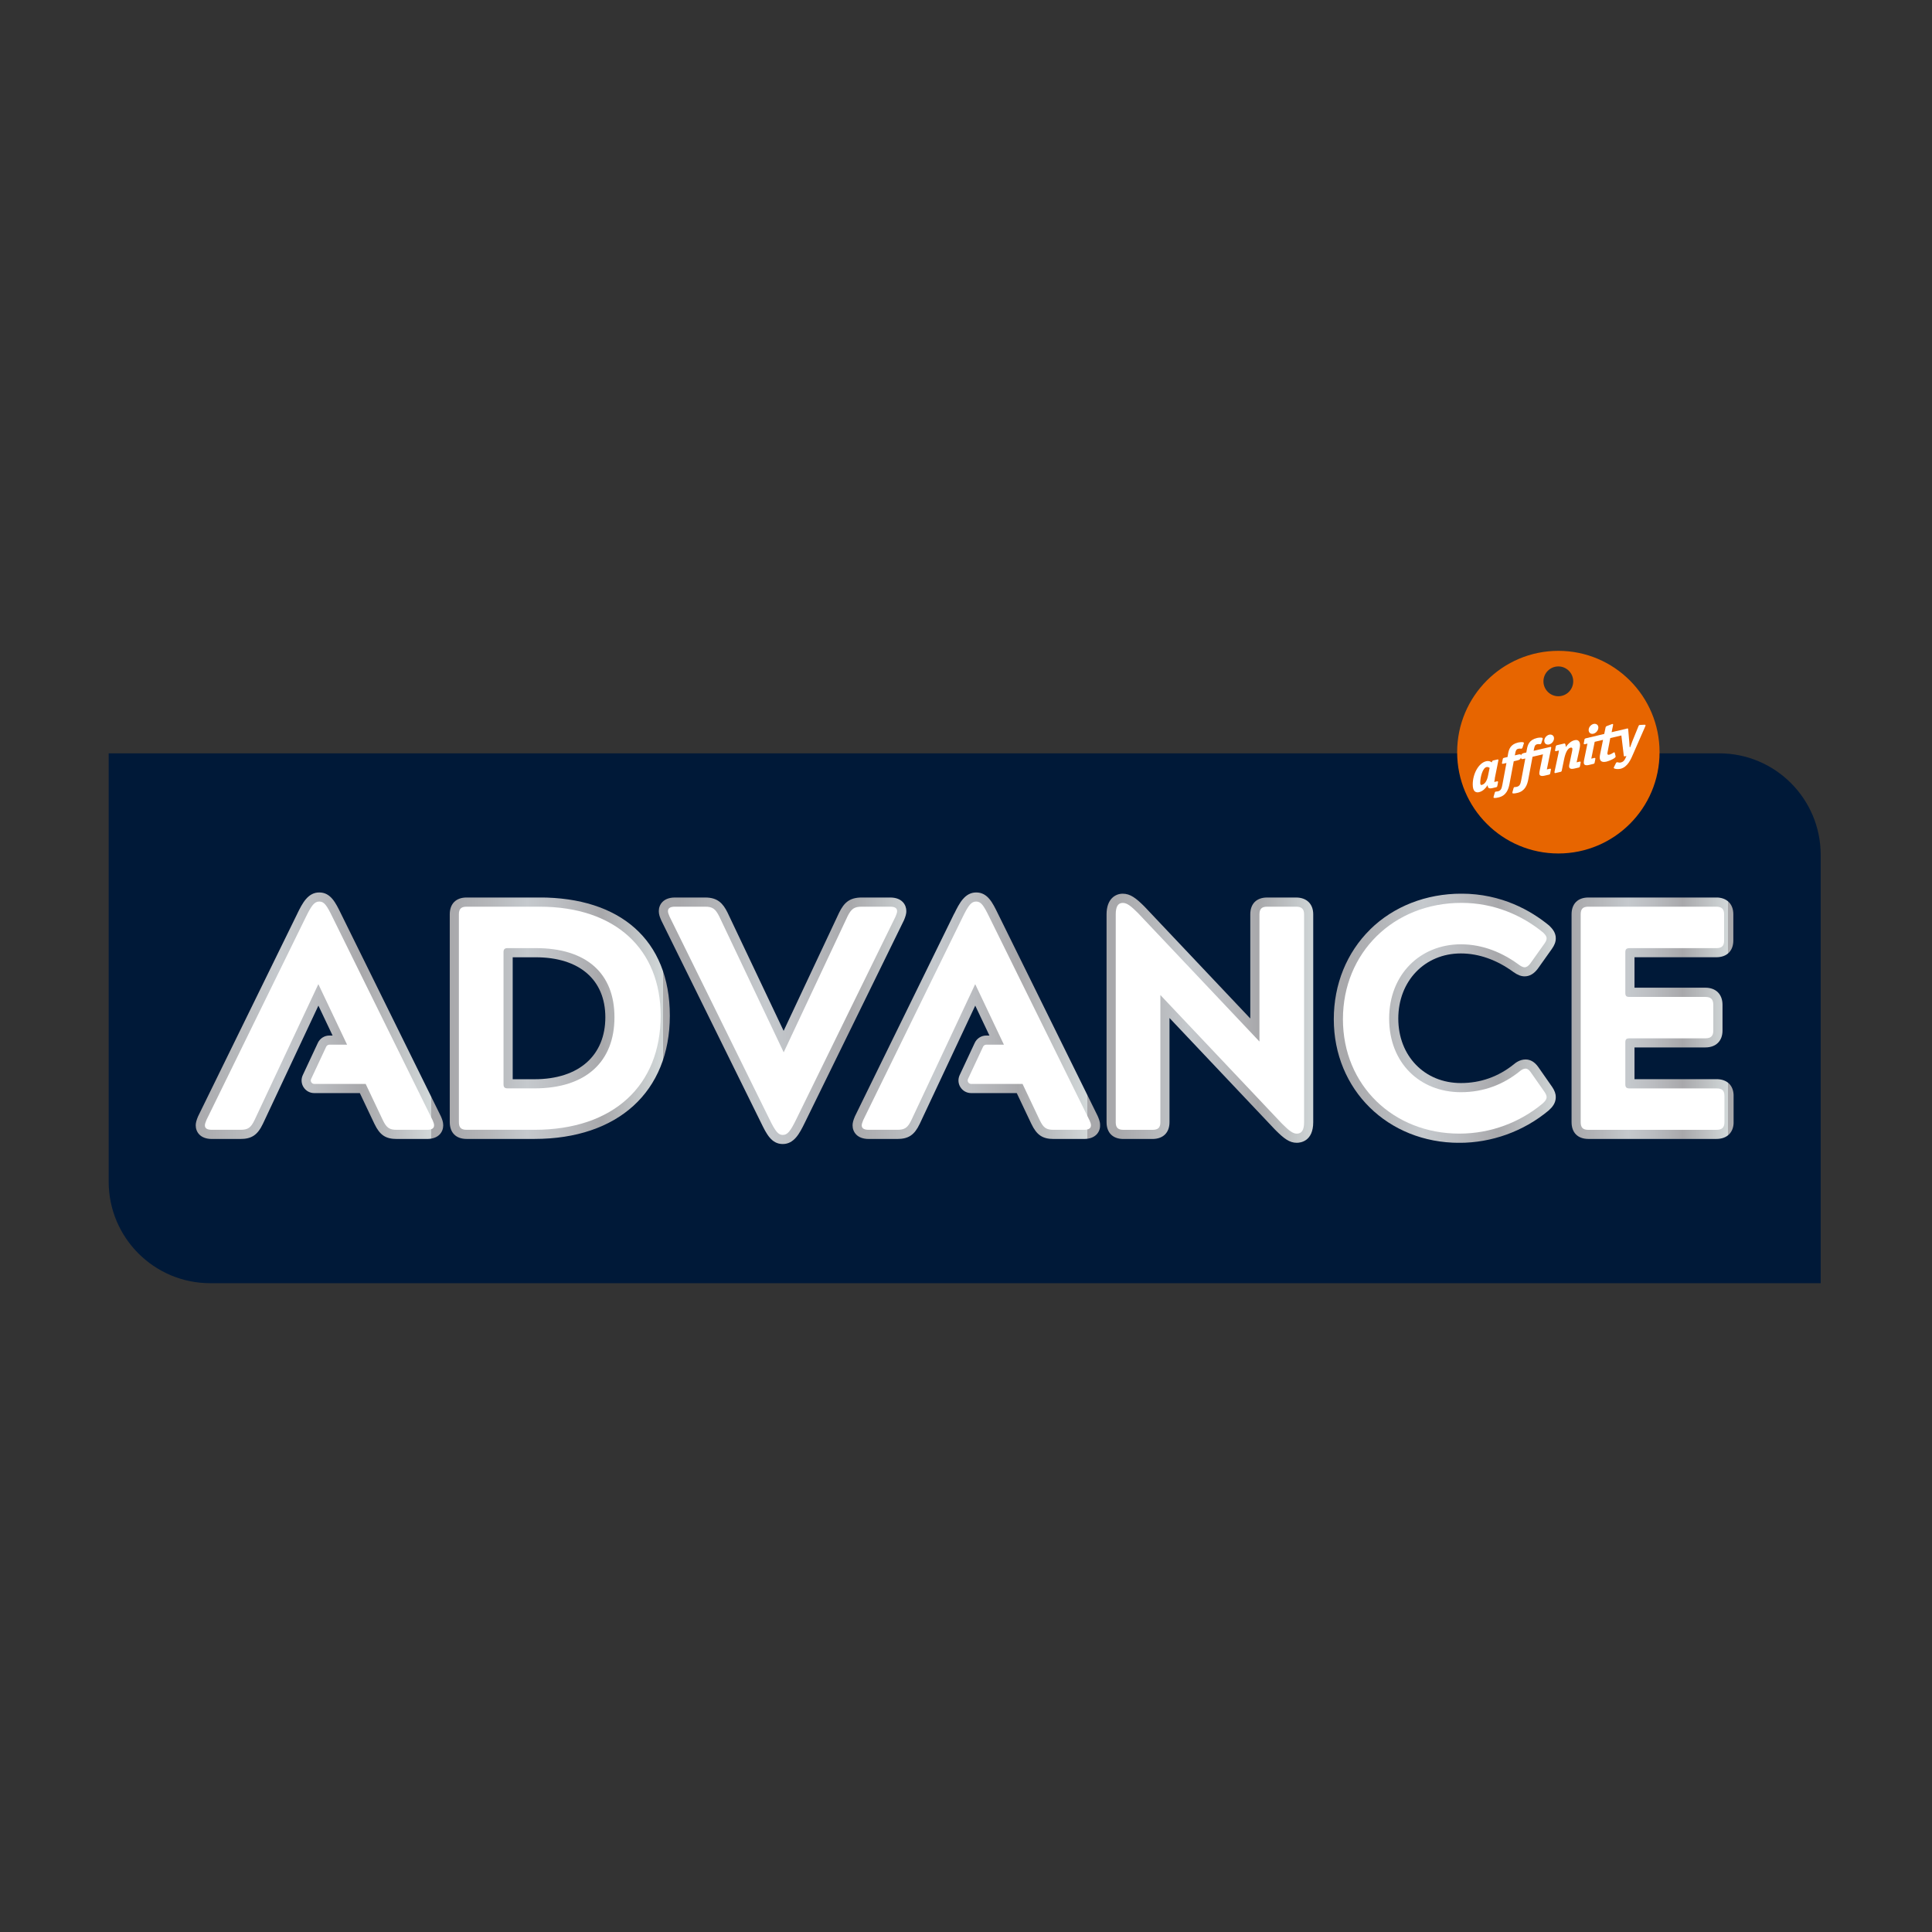 <svg xmlns="http://www.w3.org/2000/svg" xmlns:xlink="http://www.w3.org/1999/xlink" id="Capa_1" viewBox="0 0 512 512"><rect x="0" y="0" width="512" height="512" fill="#333333" stroke="none"/><defs><style>      .st0 {        fill: none;      }      .st1 {        fill: #e76500;      }      .st2 {        clip-path: url(#clippath-1);      }      .st3 {        clip-path: url(#clippath-3);      }      .st4 {        clip-path: url(#clippath-4);      }      .st5 {        clip-path: url(#clippath-2);      }      .st6 {        clip-path: url(#clippath-6);      }      .st7 {        clip-path: url(#clippath-5);      }      .st8 {        fill: #fff;      }      .st9 {        fill: #001938;      }      .st10 {        fill: url(#Degradado_sin_nombre_7);      }      .st11 {        fill: url(#Degradado_sin_nombre_75);      }      .st12 {        fill: url(#Degradado_sin_nombre_76);      }      .st13 {        fill: url(#Degradado_sin_nombre_73);      }      .st14 {        fill: url(#Degradado_sin_nombre_72);      }      .st15 {        fill: url(#Degradado_sin_nombre_74);      }      .st16 {        fill: url(#Degradado_sin_nombre_71);      }      .st17 {        clip-path: url(#clippath);      }    </style><clipPath id="clippath"><path class="st0" d="M135.87,253.69h6.11c11.54,0,18.44,5.94,18.44,15.91s-6.84,16.41-18.78,16.41h-5.77v-32.31ZM123.64,237.85c-2.79,0-4.45,1.66-4.45,4.45v55.08c0,2.79,1.66,4.45,4.45,4.45h17.99c22.13,0,35.88-12.52,35.88-32.67s-13.23-31.32-34.53-31.32h-19.34Z"></path></clipPath><linearGradient id="Degradado_sin_nombre_7" data-name="Degradado sin nombre 7" x1="-719.56" y1="1721.74" x2="-716.97" y2="1721.74" gradientTransform="translate(16279.01 38936.41) scale(22.46 -22.46)" gradientUnits="userSpaceOnUse"><stop offset="0" stop-color="#a8a8ab"></stop><stop offset=".03" stop-color="#a8a8ab"></stop><stop offset=".23" stop-color="#b7b9bc"></stop><stop offset=".38" stop-color="#c5c9cd"></stop><stop offset=".53" stop-color="#bbbdc1"></stop><stop offset=".72" stop-color="#a8a8ab"></stop><stop offset="1" stop-color="#d2d8d9"></stop><stop offset="1" stop-color="#a8a8ab"></stop></linearGradient><clipPath id="clippath-1"><path class="st0" d="M228.38,237.85c-3.34,0-4.72,1.45-5.99,3.99l-14.72,31.35-14.87-31.36c-1.22-2.46-2.64-3.98-5.89-3.98h-8.03c-3.17,0-4.29,1.95-4.29,3.61,0,.88.27,1.57.68,2.51l26.44,53.63c1.4,2.87,2.72,5.58,5.73,5.58s4.47-2.84,5.81-5.58l26.32-53.75c.43-1.02.62-1.73.62-2.39,0-1.66-1.12-3.61-4.29-3.61h-7.52Z"></path></clipPath><linearGradient id="Degradado_sin_nombre_71" data-name="Degradado sin nombre 7" x1="-720.03" y1="1716.43" x2="-717.44" y2="1716.43" gradientTransform="translate(18358.92 43618.54) scale(25.25 -25.25)" xlink:href="#Degradado_sin_nombre_7"></linearGradient><clipPath id="clippath-2"><path class="st0" d="M293.25,242.31v55.08c0,2.79,1.66,4.45,4.45,4.45h7.69c2.84,0,4.54-1.66,4.54-4.45v-27.61l28.02,29.64c2.33,2.33,3.78,3.43,5.7,3.43,1.02,0,4.37-.39,4.37-5.47v-55.08c0-2.75-1.74-4.45-4.54-4.45h-7.69c-2.79,0-4.45,1.66-4.45,4.45v27.61l-28.02-29.64c-2.27-2.28-3.79-3.43-5.79-3.43s-4.28,1.44-4.28,5.47"></path></clipPath><linearGradient id="Degradado_sin_nombre_72" data-name="Degradado sin nombre 7" x1="-713.42" y1="1724.82" x2="-710.82" y2="1724.82" gradientTransform="translate(15339.96 36647.76) scale(21.09 -21.09)" xlink:href="#Degradado_sin_nombre_7"></linearGradient><clipPath id="clippath-3"><path class="st0" d="M363.13,246.3c-6.23,6.11-9.66,14.56-9.66,23.8,0,18.67,14.3,32.76,33.26,32.76,8.6,0,16.99-3.02,23.63-8.53.96-.85,1.94-1.94,1.94-3.61,0-.83-.3-1.69-.94-2.64l-3.74-5.36c-.93-1.29-2.05-1.95-3.33-1.95-1.61,0-2.78,1-3.15,1.31-4.1,3.28-8.81,4.94-14,4.94-9.61,0-16.58-7.19-16.58-17.09s6.97-17.26,16.58-17.26c4.75,0,9.57,1.71,13.95,4.94,1.1.78,2.01,1.13,2.95,1.13,1.31,0,2.48-.67,3.49-2.02l3.73-5.25c.72-1.01,1.04-1.88,1.04-2.84,0-1.59-1.07-2.66-1.67-3.27l-.15-.13c-4.67-3.84-12.49-8.4-23.17-8.4-9.38,0-17.97,3.36-24.19,9.46"></path></clipPath><linearGradient id="Degradado_sin_nombre_73" data-name="Degradado sin nombre 7" x1="-713.34" y1="1721.31" x2="-710.75" y2="1721.31" gradientTransform="translate(16512.12 39261.04) scale(22.65 -22.65)" xlink:href="#Degradado_sin_nombre_7"></linearGradient><clipPath id="clippath-4"><path class="st0" d="M420.93,237.85c-2.79,0-4.45,1.66-4.45,4.45v55.08c0,2.79,1.66,4.45,4.45,4.45h33.96c2.8,0,4.54-1.71,4.54-4.45v-6.93c0-2.79-1.7-4.46-4.54-4.46h-21.73v-8.41h18.78c2.8,0,4.54-1.71,4.54-4.45v-6.84c0-2.8-1.74-4.54-4.54-4.54h-18.78v-8.07h21.65c2.84,0,4.54-1.67,4.54-4.46v-6.93c0-2.75-1.74-4.45-4.54-4.45h-33.87Z"></path></clipPath><linearGradient id="Degradado_sin_nombre_74" data-name="Degradado sin nombre 7" x1="-702.62" y1="1738.83" x2="-700.03" y2="1738.83" gradientTransform="translate(12036.38 29026.37) scale(16.54 -16.54)" xlink:href="#Degradado_sin_nombre_7"></linearGradient><clipPath id="clippath-5"><path class="st0" d="M78.81,242.09l-26.32,53.76c-.43,1.02-.62,1.73-.62,2.38,0,1.67,1.12,3.61,4.29,3.61h7.52c3.01,0,4.57-1.05,5.99-4.01l14.71-31.33,3.76,7.93h-.86c-1.3,0-2.49.76-3.04,1.93l-4,8.56c-.49,1.04-.41,2.25.21,3.21.62.97,1.67,1.55,2.82,1.55h12.09l3.87,8.16c1.42,2.96,2.96,4,5.91,4h8.03c3.16,0,4.29-1.95,4.29-3.61,0-.93-.32-1.7-.64-2.43l-26.48-53.71c-1.4-2.87-2.72-5.58-5.73-5.58s-4.47,2.84-5.81,5.59"></path></clipPath><linearGradient id="Degradado_sin_nombre_75" data-name="Degradado sin nombre 7" x1="-723.02" y1="1716.46" x2="-720.43" y2="1716.46" gradientTransform="translate(18312.17 43619.18) scale(25.26 -25.26)" xlink:href="#Degradado_sin_nombre_7"></linearGradient><clipPath id="clippath-6"><path class="st0" d="M252.88,242.09l-26.32,53.76c-.43,1.01-.62,1.73-.62,2.38,0,1.67,1.12,3.61,4.29,3.61h7.52c3.01,0,4.58-1.05,5.99-4.01l14.71-31.33,3.76,7.93h-.85c-1.3,0-2.49.76-3.04,1.93l-4,8.56c-.49,1.04-.41,2.25.21,3.21.62.97,1.67,1.55,2.83,1.55h12.09l3.87,8.16c1.42,2.96,2.96,4,5.91,4h8.03c3.16,0,4.29-1.95,4.29-3.61,0-.94-.33-1.71-.67-2.51l-26.44-53.63c-1.4-2.87-2.72-5.58-5.73-5.58s-4.47,2.84-5.81,5.59"></path></clipPath><linearGradient id="Degradado_sin_nombre_76" data-name="Degradado sin nombre 7" x1="-718.78" y1="1716.46" x2="-716.19" y2="1716.46" gradientTransform="translate(18378.99 43618.71) scale(25.26 -25.26)" xlink:href="#Degradado_sin_nombre_7"></linearGradient></defs><g><path class="st9" d="M455.58,199.64H28.8v113.5c0,14.87,12.05,26.92,26.91,26.92h426.79v-113.5c0-14.87-12.05-26.92-26.91-26.92"></path><path class="st1" d="M412.98,176.61c-2.18,0-3.95,1.77-3.95,3.95s1.77,3.95,3.95,3.95,3.94-1.77,3.94-3.95-1.77-3.95-3.94-3.95M439.8,199.34c0,14.83-12.01,26.84-26.82,26.84s-26.82-12.02-26.82-26.84,12.01-26.86,26.82-26.86,26.82,12.02,26.82,26.86"></path><path class="st8" d="M422.32,194.6,421.37,194.28c-.23-.18-.36-.47-.36-.82,0-.8.67-1.46,1.3-1.61.34-.08.69-.01.93.18.23.18.34.45.34.78,0,.72-.58,1.45-1.31,1.63-.35.08-.68.03-.91-.17"></path><path class="st8" d="M415.05,197.84c.69-.93,1.44-1.5,2.25-1.68.42-.1.77-.05,1.01.16.27.22.42.6.42,1.1,0,.32-.05.7-.16,1.17l-.75,3.44.8-.19c.1-.02.18-.02.22.02.05.04.06.11.06.15l-.03.2-.16.84c-.05.26-.19.32-.33.36l-1.18.27c-.54.13-.93.1-1.15-.07-.15-.12-.22-.31-.22-.57,0-.18.03-.37.08-.55l.03-.14.63-2.99.03-.15c.05-.25.1-.49.1-.73,0-.14-.03-.24-.12-.3-.08-.06-.2-.08-.35-.05-.75.17-1.35,1.24-1.73,3.1l-.61,2.96c-.04.22-.12.32-.33.36l-1.32.31c-.07.01-.16.02-.23-.02-.04-.03-.05-.1-.05-.14-.01-.01-.02-.06-.02-.06l.03-.15.98-4.57.03-.13c.05-.25.11-.51.13-.8l.02-.11-.74.18c-.1.02-.18.02-.23-.02-.05-.04-.06-.11-.06-.15l.03-.2.16-.84c.04-.25.15-.32.35-.37l1.89-.44c.07-.02.12-.01.18.02.12.09.2.33.23.72l.02.21.12-.17ZM409.61,197.13c-.23-.18-.36-.48-.36-.82,0-.81.68-1.45,1.3-1.61.35-.08.69-.01.93.18.23.18.35.46.35.79,0,.72-.59,1.45-1.31,1.62-.35.08-.68.02-.91-.16M403.1,200.19c.06-.51.78-.63.78-.63l.61-.14.15-.82c.21-1.21.62-2.53,2.67-3.02.24-.06,1.2-.22,1.47,0,.04.04.06.08.06.13l-.03.15-.35,1.11c-.08.18-.18.22-.23.24-.08.02-.15,0-.26,0-.16-.01-.35-.04-.6.02-.58.14-.68.52-.83,1.18l-.11.57,4.39-1.03c.07-.02.16-.03.21.02.05.04.06.11.06.15l-.03.22-1.13,5.57.8-.19c.09-.02.18-.01.22.03.05.03.07.08.07.15l-.03.19-.16.84c-.04.25-.16.32-.34.36l-1.17.27c-.55.13-.94.1-1.16-.07-.15-.12-.22-.31-.22-.57,0-.23.05-.46.09-.69l.88-4.33-2.77.65-1.13,6.01c-.27,1.41-.85,3.09-2.86,3.56-.96.23-1.24.15-1.32.08-.04-.03-.04-.05-.04-.1l.03-.17v-.03s.3-1.08.3-1.08c.05-.14.13-.22.23-.24.02,0,.11,0,.11,0,.1,0,.27-.01.48-.06.81-.19.99-.7,1.19-1.73l1.09-5.78-.6.14c-.12.03-.23.02-.31,0-.14-.04-.24-.15-.24-.4l.02-.11s-.02.67-.88.85l-1.05.25-1.13,6.02c-.27,1.41-.84,3.08-2.87,3.56-.96.23-1.24.15-1.32.09-.04-.03-.04-.06-.04-.11l.03-.17v-.03s.31-1.08.31-1.08c.05-.13.12-.22.23-.24h.1c.1,0,.28-.02.48-.06.8-.19.99-.7,1.19-1.74l1.08-5.78-.89.21c-.08.01-.18.03-.23-.02-.06-.05-.07-.13-.07-.15l.04-.21.17-.84c.03-.16.08-.3.33-.35l.94-.22.07-.4c.05-.26.07-.38.07-.44h0c.21-1.19.61-2.52,2.66-3,.24-.05,1.21-.21,1.48,0,.04.03.06.08.06.13,0,0-.03.15-.03.15l-.35,1.11c-.09.18-.19.22-.24.24-.07.02-.15,0-.25,0-.16-.02-.35-.04-.6.02-.59.14-.69.52-.83,1.18,0,.02,0,.04,0,.06h0s-.11.51-.11.51l1.04-.24c.18-.05.34-.05.43-.01,0,0,.23.09.19.4l.02-.1Z"></path><path class="st8" d="M394.77,203.49c-.05.22-.48,2.32-.48,2.32-.1.45-.49,1.94-1.61,2.21-.27.06-.4-.13-.4-.57,0-1.54.64-3.92,1.64-4.16.37-.09.63.07.84.19M396.12,206.34l.94-4.69.04-.23s-.01-.09-.06-.13c-.04-.03-.11-.04-.2-.02l-1.13.26c-.16.04-.26.14-.31.31h-.01s0,.03,0,.04l-.06.17-.08-.06c-.26-.19-.69-.43-1.45-.24-1.9.45-3.51,3.26-3.51,6.13,0,.93.19,1.56.59,1.88.35.27.78.24,1.08.17,1.02-.24,1.73-1.05,2.15-1.68l.13-.18.02.22c.02.25.1.41.23.51.2.16.54.17,1.08.04l.9-.21c.18-.04.3-.12.34-.36l.16-.83.03-.21s0-.1-.05-.14c-.05-.04-.13-.05-.22-.03l-.72.17v-.11c.03-.11.06-.42.15-.78"></path><path class="st8" d="M431.17,193.05c.1-.02.18-.02.23.02.05.03.07.1.09.21l.28,3.3c.05.42.08,1,.1,1.41l.15.02.57-1.57s1.57-3.86,1.64-4.03h0c.05-.15.14-.25.27-.28h.18s.08-.02.08-.02l1.09-.05c.17,0,.24.05.24.16,0,.07-.03.14-.06.19v.04s-2.84,6.48-2.84,6.48l-.26.6c-.71,1.68-1.58,3.76-3.5,4.21-.59.14-1.44.07-1.7-.14-.05-.04-.07-.08-.07-.12,0-.02.04-.15.04-.15v-.03s.03-.03.03-.03l.51-1.03.02-.02c.05-.09.11-.18.23-.21.09-.02.17,0,.3.03.2.05.45.1.76.02.57-.13.85-.46,1.1-.9l.38-.81-.4.09c-.05.01-.16.04-.23-.01-.04-.03-.06-.09-.08-.18l-.64-5.34-2.94.69-.66,3.43c-.06.28-.1.49-.1.67,0,.1.01.21.11.28.07.06.18.07.35.03.44-.1.85-.37,1.07-.51.11-.07.17-.1.21-.12.14-.03.17.03.2.11,0,0,.22.85.22.86v.03s.01.04.01.04v.1c.01.42-1.7,1.15-2.39,1.31-.66.16-1.13.11-1.44-.12-.24-.19-.37-.53-.37-.98,0-.3.04-.61.12-.96l.75-3.7-2.21.52-.9,4.46.8-.19c.08-.02.17,0,.22.04.04.03.06.07.06.14l-.03.2-.16.84c-.03.25-.15.32-.34.36l-1.16.28c-.55.13-.93.11-1.16-.07-.15-.12-.22-.31-.22-.57,0-.23.04-.46.08-.69l.89-4.33-.71.17c-.1.03-.17,0-.22-.04-.05-.04-.05-.11-.05-.15l.03-.2.16-.83c0-.31.35-.34.53-.39l4.72-1.12v-.05c.06-.29.35-1.69.35-1.69.05-.23.22-.3.3-.34l1.29-.49h.02s.06-.03.06-.03l.13-.04c.05-.01.09,0,.13.02.04.03.06.09.06.16l-.03.24-.34,1.64-.02.12,4.12-.97Z"></path></g><g class="st17"><rect class="st10" x="119.19" y="237.85" width="58.33" height="63.99"></rect></g><g class="st2"><rect class="st16" x="174.59" y="237.85" width="65.59" height="65.33"></rect></g><g class="st5"><rect class="st14" x="293.25" y="236.84" width="54.77" height="66.01"></rect></g><g class="st3"><rect class="st13" x="353.47" y="236.84" width="58.83" height="66.01"></rect></g><g class="st4"><rect class="st15" x="416.47" y="237.85" width="42.95" height="63.99"></rect></g><g class="st7"><rect class="st11" x="51.87" y="236.5" width="65.59" height="65.34"></rect></g><g class="st6"><rect class="st12" x="225.94" y="236.5" width="65.59" height="65.34"></rect></g><g><path class="st8" d="M133.44,252.36v34.97c0,.76.25,1.1,1.1,1.1h7.1c13.77,0,21.2-7.18,21.2-18.84s-7.43-18.33-20.87-18.33h-7.43c-.84,0-1.1.34-1.1,1.1M123.64,240.28h19.34c20.27,0,32.1,11.4,32.1,28.89,0,18.41-12.42,30.24-33.45,30.24h-17.99c-1.44,0-2.03-.59-2.03-2.02v-55.08c0-1.43.59-2.03,2.03-2.03"></path><path class="st8" d="M224.57,242.9c1.02-2.03,1.77-2.62,3.8-2.62h7.52c1.18,0,1.86.34,1.86,1.18,0,.34-.17.85-.42,1.44l-26.27,53.64c-1.61,3.3-2.37,4.23-3.63,4.23-1.18,0-1.95-.93-3.55-4.23l-26.44-53.64c-.25-.59-.42-1.02-.42-1.44,0-.84.68-1.18,1.86-1.18h8.03c1.94,0,2.7.59,3.72,2.62l17.06,35.98,16.89-35.98Z"></path><path class="st8" d="M335.8,240.28h7.69c1.43,0,2.11.59,2.11,2.03v55.08c0,2.02-.59,3.04-1.94,3.04-1.02,0-2.03-.76-3.97-2.7l-32.18-34.04v33.71c0,1.43-.59,2.02-2.11,2.02h-7.69c-1.44,0-2.03-.59-2.03-2.02v-55.08c0-2.03.59-3.04,1.86-3.04,1.1,0,2.11.76,4.05,2.7l32.18,34.04v-33.71c0-1.43.59-2.03,2.03-2.03"></path><path class="st8" d="M402.69,283.95c.59-.5,1.1-.76,1.6-.76s.93.34,1.35.93l3.72,5.32c.34.51.51.93.51,1.27,0,.59-.34,1.1-1.1,1.77-5.91,4.9-13.6,7.94-22.05,7.94-17.4,0-30.83-12.75-30.83-30.32s13.35-30.83,31.42-30.83c8.53,0,15.97,3.21,21.63,7.86.59.59.93,1.02.93,1.52,0,.42-.17.84-.59,1.43l-3.72,5.24c-.51.68-1.01,1.02-1.52,1.02-.42,0-.93-.25-1.52-.68-4.23-3.13-9.46-5.41-15.37-5.41-10.73,0-19.01,7.94-19.01,19.68s8.11,19.51,19.01,19.51c6.17,0,11.32-2.11,15.54-5.49"></path><path class="st8" d="M457,290.46v6.93c0,1.43-.68,2.03-2.11,2.03h-33.96c-1.44,0-2.03-.59-2.03-2.03v-55.08c0-1.44.59-2.03,2.03-2.03h33.87c1.44,0,2.11.59,2.11,2.03v6.93c0,1.52-.68,2.03-2.11,2.03h-22.97c-.84,0-1.1.34-1.1,1.1v10.73c0,.84.25,1.1,1.1,1.1h20.1c1.44,0,2.11.59,2.11,2.11v6.84c0,1.44-.68,2.02-2.11,2.02h-20.1c-.84,0-1.1.26-1.1,1.1v11.07c0,.76.25,1.1,1.1,1.1h23.06c1.44,0,2.11.51,2.11,2.03"></path><path class="st8" d="M114.61,296.79l-26.44-53.64c-1.6-3.3-2.28-4.23-3.55-4.23s-2.03.93-3.63,4.23l-26.27,53.64c-.25.6-.42,1.1-.42,1.44,0,.85.68,1.18,1.86,1.18h7.52c2.03,0,2.79-.51,3.8-2.62l16.89-35.98,7.61,16.04h-4.69c-.36,0-.68.21-.84.53l-4,8.56c-.29.61.16,1.31.83,1.31h13.51s.08-.02.11-.02l4.53,9.56c1.01,2.11,1.77,2.62,3.72,2.62h8.03c1.18,0,1.86-.34,1.86-1.18,0-.42-.17-.84-.42-1.44"></path><path class="st8" d="M288.68,296.79l-26.44-53.64c-1.6-3.3-2.28-4.23-3.55-4.23s-2.03.93-3.63,4.23l-26.27,53.64c-.25.6-.42,1.1-.42,1.44,0,.85.68,1.18,1.86,1.18h7.52c2.03,0,2.79-.51,3.8-2.62l16.89-35.98,7.61,16.04h-4.69c-.36,0-.68.21-.83.53l-4,8.56c-.28.61.16,1.31.84,1.31h13.5s.08-.02.11-.02l4.53,9.56c1.01,2.11,1.77,2.62,3.72,2.62h8.03c1.18,0,1.86-.34,1.86-1.18,0-.42-.17-.84-.42-1.44"></path></g></svg>